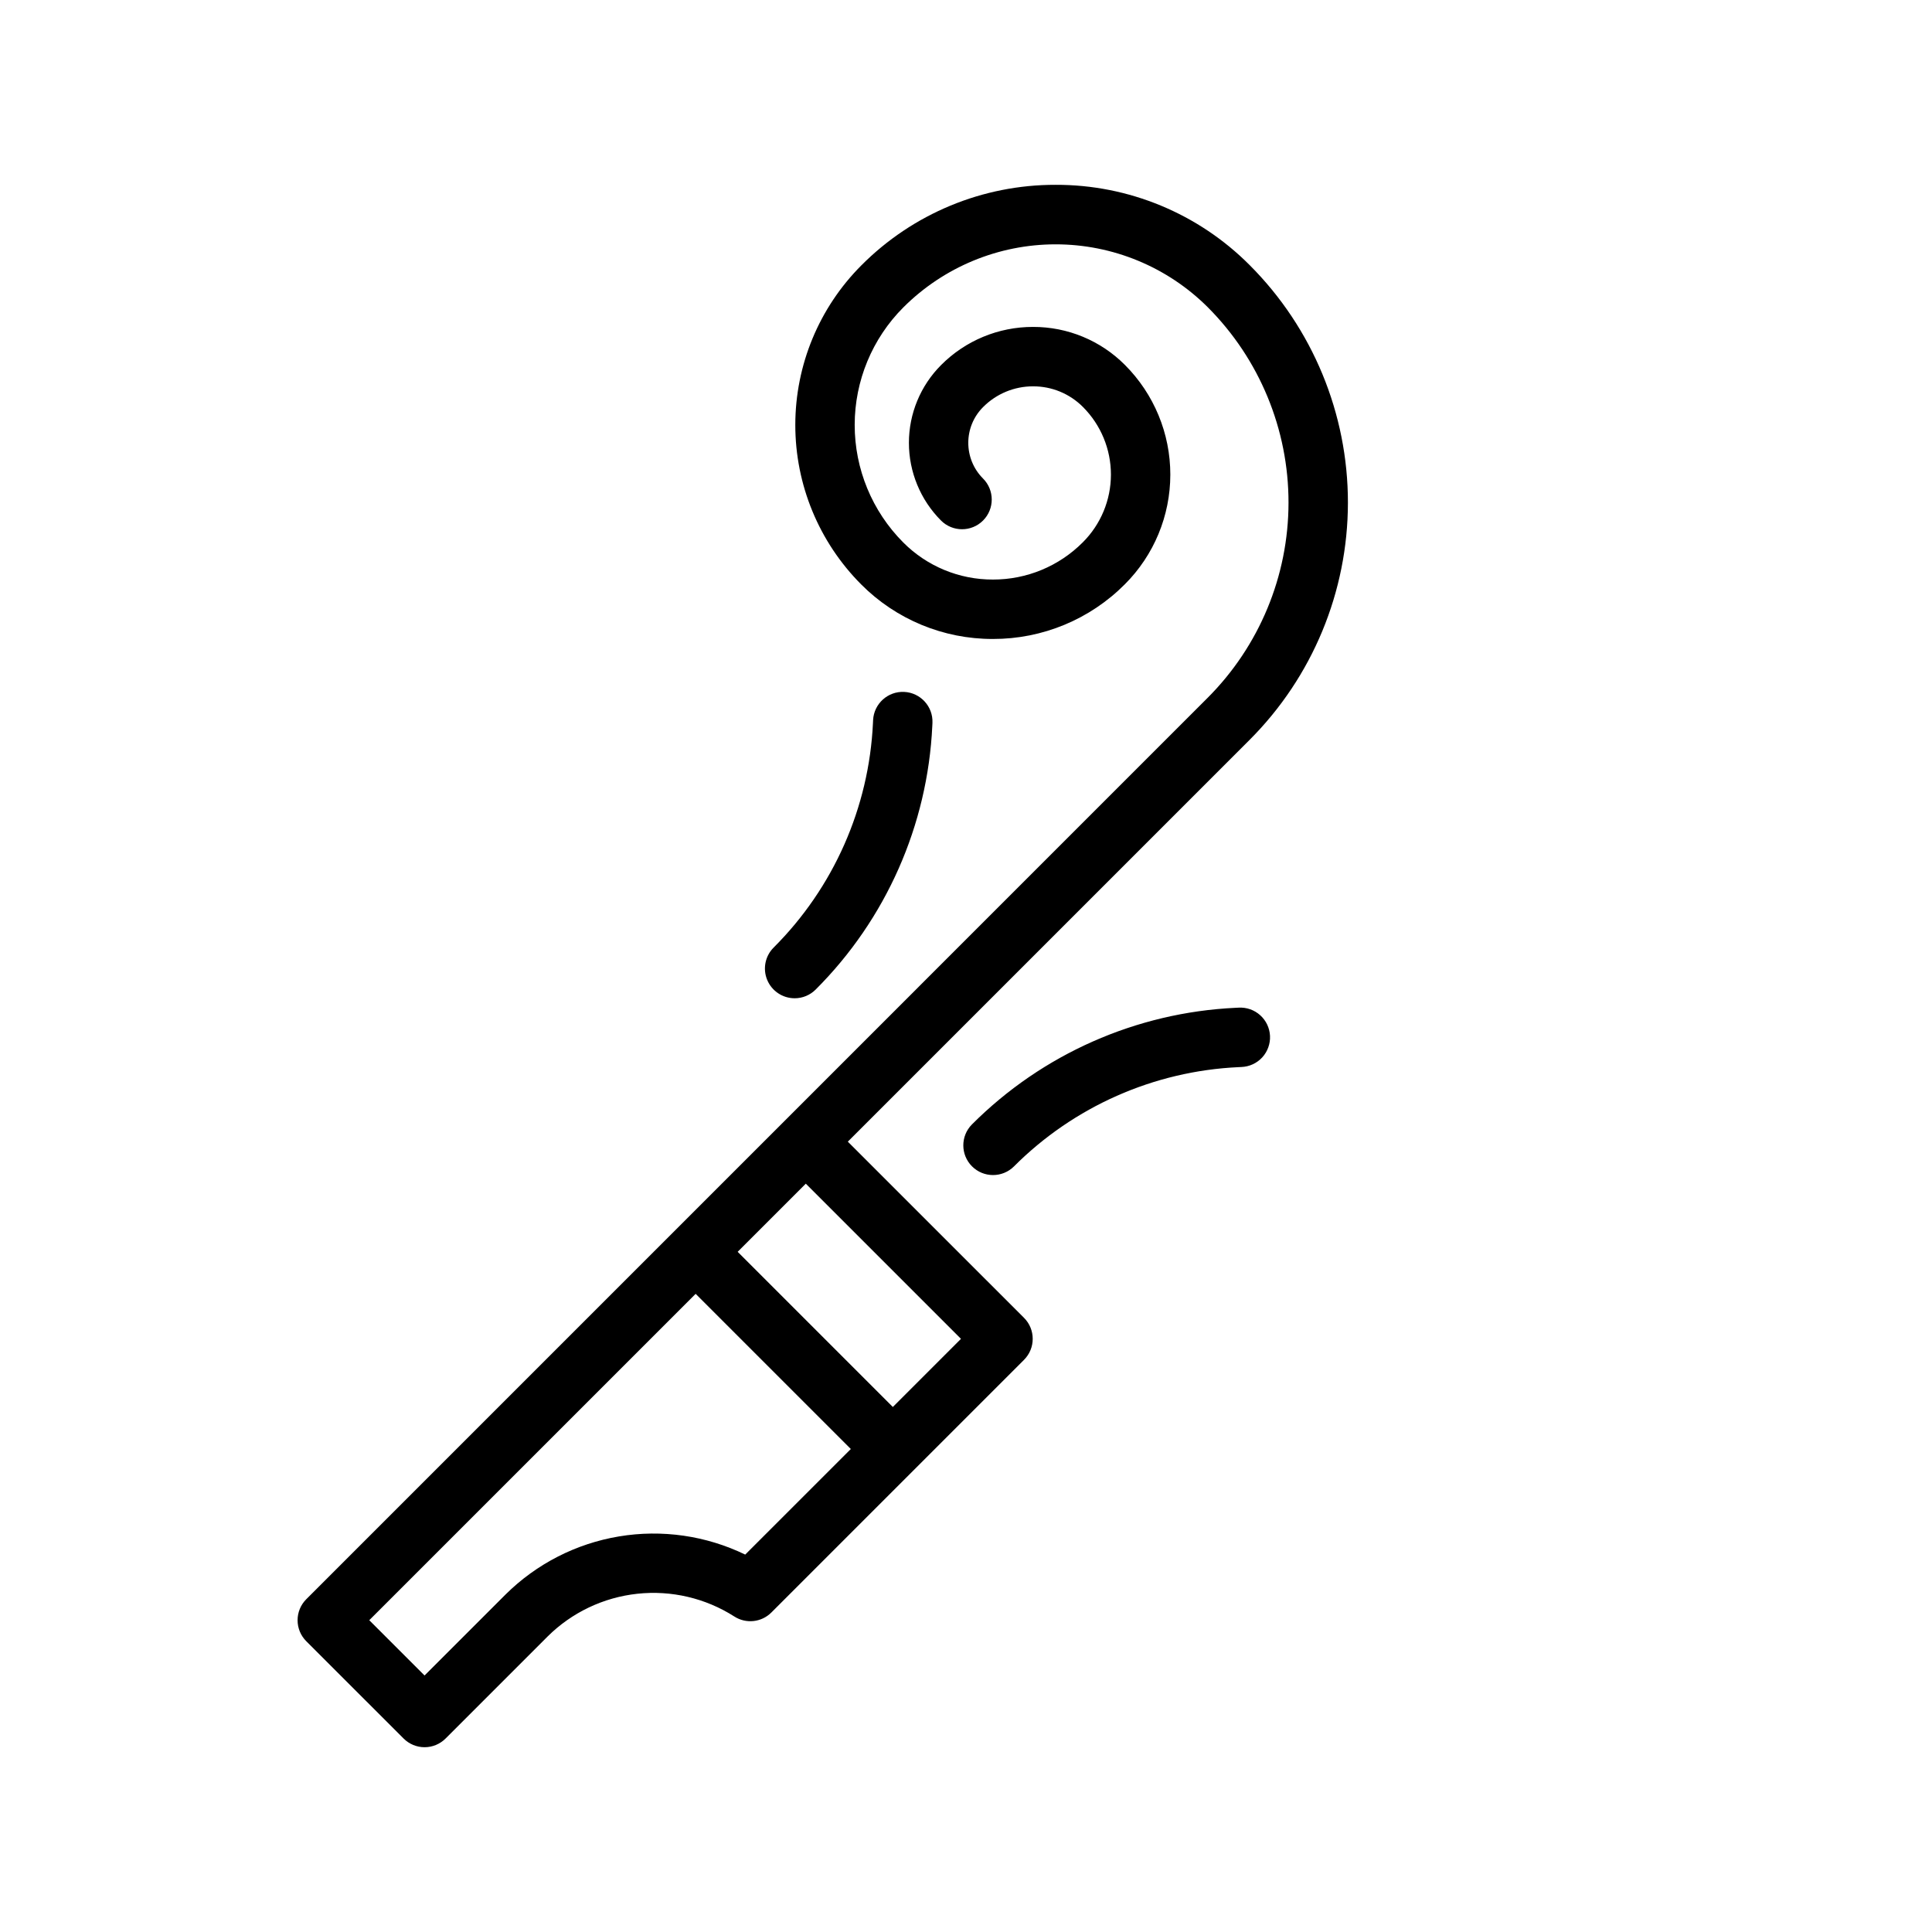 <?xml version="1.0" encoding="UTF-8"?>
<!-- Uploaded to: ICON Repo, www.svgrepo.com, Generator: ICON Repo Mixer Tools -->
<svg fill="#000000" width="800px" height="800px" version="1.1" viewBox="144 144 512 512" xmlns="http://www.w3.org/2000/svg">
 <g>
  <path d="m472.25 411.04-0.812 0.039c-26.332 1.238-51.246 12.262-69.871 30.914-3.047 3.078-3.035 8.043 0.031 11.105 3.062 3.062 8.023 3.074 11.102 0.027 15.855-15.879 37.07-25.27 59.488-26.32l0.812-0.039c2.102-0.082 4.082-0.996 5.504-2.543 1.418-1.551 2.164-3.602 2.062-5.699-0.102-2.102-1.035-4.07-2.598-5.477s-3.621-2.129-5.719-2.008z"/>
  <path d="m354.59 408.55c2.086 0.004 4.09-0.828 5.566-2.305 18.652-18.625 29.676-43.543 30.914-69.871l0.039-0.812c0.184-4.328-3.164-7.992-7.488-8.199-4.328-0.207-8.008 3.121-8.238 7.445l-0.039 0.816c-1.055 22.418-10.441 43.633-26.32 59.488-2.254 2.25-2.926 5.637-1.707 8.578 1.219 2.941 4.09 4.859 7.273 4.859z"/>
  <path d="m368.68 446.55 106.43-106.43c16.699-16.68 26.086-39.309 26.102-62.914 0.012-23.602-9.352-46.242-26.031-62.941-13.605-13.676-32.113-21.34-51.402-21.285h-0.047c-19.316-0.039-37.844 7.644-51.465 21.344-11.199 11.215-17.496 26.414-17.504 42.266-0.012 15.852 6.269 31.062 17.461 42.289 9.234 9.285 21.805 14.488 34.898 14.453h0.035c13.113 0.023 25.691-5.191 34.938-14.492 7.711-7.703 12.047-18.152 12.051-29.055 0.008-10.898-4.32-21.355-12.023-29.066-6.441-6.477-15.207-10.105-24.34-10.082h-0.023c-9.141-0.016-17.914 3.621-24.359 10.105-5.461 5.465-8.527 12.875-8.531 20.598-0.004 7.727 3.055 15.137 8.512 20.609 3.074 3.074 8.059 3.074 11.133 0 3.074-3.074 3.074-8.059 0-11.133-5.219-5.238-5.211-13.715 0.02-18.941 3.5-3.523 8.27-5.504 13.238-5.492h0.012c4.957-0.016 9.711 1.953 13.207 5.469 4.754 4.758 7.418 11.211 7.414 17.934-0.008 6.727-2.684 13.172-7.441 17.922-6.305 6.34-14.879 9.898-23.816 9.879h-0.02c-8.922 0.027-17.48-3.516-23.77-9.84-8.242-8.273-12.867-19.477-12.859-31.156 0.008-11.676 4.648-22.875 12.902-31.137 10.695-10.684 25.195-16.691 40.312-16.703 15.121-0.012 29.625 5.977 40.336 16.648 13.727 13.746 21.434 32.383 21.418 51.809-0.012 19.43-7.742 38.055-21.492 51.781l-238.81 238.82c-1.477 1.477-2.305 3.477-2.305 5.566 0 2.086 0.828 4.09 2.305 5.566l25.785 25.781c1.477 1.477 3.481 2.309 5.566 2.309 2.09 0 4.09-0.832 5.566-2.309l27.035-27.035c6.418-6.371 14.812-10.363 23.801-11.328 8.992-0.965 18.039 1.156 25.664 6.019 3.113 2.012 7.211 1.574 9.832-1.047l66.957-66.957v-0.004c3.074-3.074 3.074-8.059 0-11.133zm-27.188 109.43c-10.379-5.027-22.062-6.711-33.438-4.816-11.375 1.891-21.883 7.269-30.074 15.391l-21.469 21.469-14.652-14.652 86.496-86.492 41.121 41.121zm39.117-39.117-41.121-41.121 18.059-18.059 41.121 41.121z"/>
 </g>
</svg>